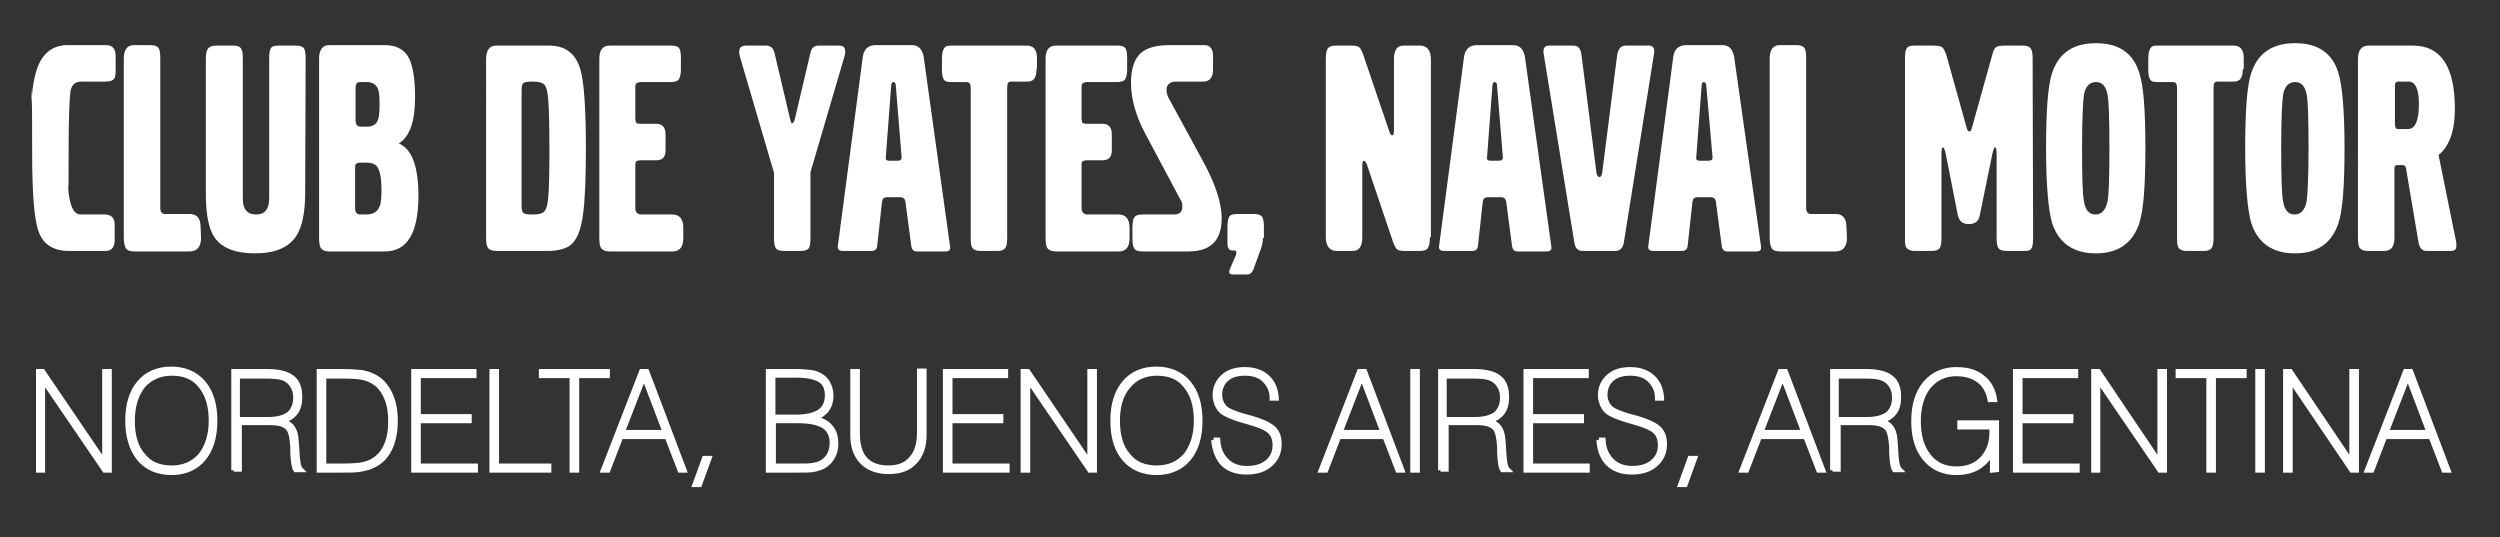 <?xml version="1.0" encoding="utf-8"?>
<!-- Generator: Adobe Illustrator 24.0.0, SVG Export Plug-In . SVG Version: 6.00 Build 0)  -->
<svg version="1.1" id="Capa_1" xmlns="http://www.w3.org/2000/svg" xmlns:xlink="http://www.w3.org/1999/xlink" x="0px" y="0px"
	 viewBox="0 0 521 112" style="enable-background:new 0 0 521 112;" xml:space="preserve">
<rect x="0" y="0" width="521" height="112" fill="#333333" stroke="none"/>
<style type="text/css">
	.st0{fill:#FFFFFF;}
	.st1{fill:#FFFFFF;stroke:#FFFFFF;stroke-miterlimit:10;}
</style>
<path class="st0" d="M24.1,14.6c0,1-0.1,1.7-0.5,2c-0.3,0.3-0.9,0.4-1.7,0.4H17c-1.3,0-2,0.6-2.3,1.9c-0.2,1.4-0.4,5.4-0.4,12
	c0,6,0,8.7-0.1,8c0.2,3.8,1.1,5.8,2.6,5.8h5c1.4,0,2.1,0.7,2.1,2.2V50c0,1.6-0.7,2.3-1.9,2.3h-7.6c-3.2,0-5.3-1.3-6.3-3.9
	s-1.4-8.2-1.4-16.7c0-13.4-0.1-16.4-0.2-8.9c0.1-4,0.6-7,1.5-9.2c1.2-2.8,3.3-4.2,6.1-4.2h8c1.3,0,2,0.7,2,2.3L24.1,14.6L24.1,14.6z
	"/>
<path class="st0" d="M41.9,49.6c0,1.8-0.8,2.8-2.4,2.8H28c-0.9,0-1.5-0.2-1.8-0.7c-0.2-0.4-0.4-1.1-0.4-2.1V12.2
	c0-1.8,0.7-2.8,2.1-2.8h3.4c0.9,0,1.5,0.2,1.8,0.7c0.2,0.4,0.3,1,0.3,2v31.2c0,0.9,0.4,1.3,1,1.3h5.2c1.4,0,2.2,0.9,2.2,2.7
	L41.9,49.6L41.9,49.6z"/>
<path class="st0" d="M63.6,40.1c0,4.1-0.6,7.1-1.8,9c-1.6,2.5-4.5,3.7-8.7,3.7c-4,0-6.8-1.1-8.3-3.2c-1.3-1.8-1.9-4.9-1.9-9.2V12.3
	c0-1,0.1-1.7,0.4-2.1c0.3-0.5,1-0.7,1.9-0.7h3.4c0.9,0,1.4,0.2,1.7,0.7c0.2,0.3,0.3,1,0.3,1.9v29.3c0,2.2,0.9,3.3,2.8,3.3
	c1.8,0,2.7-1.1,2.7-3.4V12.1c0-1,0.1-1.7,0.4-2.1c0.2-0.4,0.8-0.5,1.7-0.5h3.5c1,0,1.6,0.3,1.8,0.9c0.1,0.4,0.2,0.9,0.2,1.7
	L63.6,40.1L63.6,40.1z"/>
<path class="st0" d="M79.5,39.4c0-2.2-0.3-3.7-0.8-4.5c-0.4-0.7-1.2-1-2.4-1h-1.2c-0.5,0-0.8,0.1-1,0.4C74,34.5,74,34.8,74,35.2v8.2
	c0,0.9,0.4,1.3,1.1,1.3h1.2c1.5,0,2.4-0.6,2.8-1.7C79.4,42.5,79.5,41.2,79.5,39.4 M79.1,21.7c0-1.5-0.1-2.5-0.3-3.1
	c-0.4-1-1.2-1.5-2.4-1.5h-1.2c-0.5,0-0.8,0.1-0.9,0.3c-0.1,0.2-0.2,0.5-0.2,1v6.7c0,0.9,0.4,1.3,1.1,1.3h1.2c1.3,0,2.1-0.5,2.4-1.5
	C79,24.3,79.1,23.3,79.1,21.7z M87.2,40.8c0,7.7-2.3,11.6-7,11.6H68.6c-0.9,0-1.5-0.3-1.8-0.8c-0.2-0.4-0.3-1.1-0.3-2V12.2
	c0-1.8,0.7-2.8,2.1-2.8h11.6c2.5,0,4.3,1,5.2,3.1c0.7,1.6,1.1,4.2,1.1,7.7c0,5.1-1.1,8.3-3.4,9.7C85.8,31,87.2,34.6,87.2,40.8z"/>
<path class="st0" d="M114.5,31.5c0-5.2-0.1-8.6-0.2-10.1c-0.1-2-0.4-3.3-0.9-3.8c-0.4-0.4-1.2-0.6-2.5-0.6c-0.9,0-1.5,0.1-1.8,0.3
	c-0.3,0.2-0.4,0.7-0.4,1.6v24c0,0.8,0.1,1.3,0.4,1.5c0.2,0.2,0.9,0.3,2,0.3c1.2,0,1.9-0.2,2.3-0.6c0.5-0.5,0.8-1.7,0.9-3.5
	C114.4,39.2,114.5,36.1,114.5,31.5 M122.1,30.9c0,6.4-0.2,11-0.6,13.8c-0.4,3.1-1.2,5.1-2.4,6.2c-1,0.9-2.7,1.4-5.1,1.4h-10.4
	c-1.1,0-1.8-0.3-2-0.8c-0.2-0.4-0.3-1-0.3-1.9V12.4c0-1.9,0.7-2.9,2.1-2.9h11c3.4,0,5.5,1.6,6.5,4.8
	C121.7,16.9,122.1,22.4,122.1,30.9z"/>
<path class="st0" d="M142.4,49.6c0,1.8-0.7,2.8-2.2,2.8h-13.1c-1,0-1.6-0.3-1.9-0.8c-0.2-0.4-0.3-1.1-0.3-2V12.3
	c0-1.9,0.7-2.8,2.2-2.8h12.7c0.7,0,1.2,0.1,1.5,0.3c0.4,0.3,0.6,1,0.6,2.2v2.4c0,1.4-0.3,2.3-0.9,2.5c-0.3,0.1-0.6,0.2-1.1,0.2h-6.3
	c-0.6,0-0.9,0.2-1.1,0.4c-0.1,0.2-0.1,0.5-0.1,1v6c0,0.6,0.1,1,0.2,1.1c0.1,0.1,0.4,0.2,1,0.2h3.2c1.2,0,1.9,0.7,1.9,2.2v3.3
	c0,1.4-0.6,2.1-1.9,2.1h-3.2c-0.5,0-0.8,0.1-1,0.2c-0.1,0.1-0.2,0.4-0.2,0.7v9c0,0.9,0.4,1.4,1.3,1.4h6.4c1.5,0,2.3,0.9,2.3,2.8
	V49.6z"/>
<path class="st0" d="M176,11.7l-7.1,24.2v13.6c0,1.2-0.1,1.9-0.4,2.3c-0.3,0.3-0.8,0.5-1.7,0.5h-3.4c-0.9,0-1.5-0.2-1.8-0.7
	c-0.2-0.4-0.3-1.1-0.3-2.1V36l-7.1-24.2c-0.4-1.5,0-2.3,1.2-2.3h4.3c0.9,0,1.4,0.5,1.7,1.5l3.3,14c0.1,0.5,0.3,0.7,0.4,0.7
	s0.3-0.2,0.5-0.7l3.3-14c0.2-1,0.8-1.5,1.7-1.5h4.3C176,9.5,176.4,10.2,176,11.7"/>
<path class="st0" d="M187.9,32.8L186.7,18c0-0.6-0.2-0.9-0.5-0.9s-0.5,0.3-0.5,1l-1.1,14.7c-0.1,0.5,0.2,0.7,0.8,0.7h1.6
	C187.6,33.5,187.9,33.3,187.9,32.8 M198,51.4c0.1,0.7-0.2,1-1,1h-6c-0.6,0-1-0.4-1.1-1.2l-1.2-9.1c-0.1-0.7-0.5-1-1.1-1h-2.7
	c-0.7,0-1,0.3-1.1,1l-1,9.2c-0.1,0.7-0.5,1-1.2,1h-5.9c-0.8,0-1.2-0.3-1.1-1l5.2-39.4c0.2-1.6,1.1-2.5,2.7-2.5h7.5
	c1.4,0,2.2,0.8,2.5,2.5L198,51.4z"/>
<path class="st0" d="M216,14.4c0,1.5-0.4,2.3-1.2,2.5c-0.2,0.1-0.5,0.1-0.8,0.1h-3.3c-0.6,0-0.8,0.4-0.8,1.3v31.2
	c0,1.1-0.1,1.8-0.4,2.2s-0.8,0.6-1.7,0.6h-3.4c-1.2,0-1.9-0.4-2-1.3c-0.1-0.3-0.1-0.8-0.1-1.4V18.4c0-0.9-0.3-1.3-0.8-1.3h-3.3
	c-0.7,0-1.2-0.1-1.4-0.4c-0.3-0.3-0.5-1-0.5-2.2v-2.2c0-1.4,0.3-2.3,0.8-2.6c0.3-0.2,0.7-0.2,1.3-0.2H214c1.4,0,2.1,0.9,2.1,2.6v2.3
	H216z"/>
<path class="st0" d="M235.4,49.6c0,1.8-0.7,2.8-2.2,2.8h-13.1c-1,0-1.6-0.3-1.9-0.8c-0.2-0.4-0.3-1.1-0.3-2V12.3
	c0-1.9,0.7-2.8,2.2-2.8h12.7c0.7,0,1.2,0.1,1.5,0.3c0.4,0.3,0.6,1,0.6,2.2v2.4c0,1.4-0.3,2.3-0.9,2.5c-0.3,0.1-0.6,0.2-1.1,0.2h-6.3
	c-0.6,0-0.9,0.2-1.1,0.4c-0.1,0.2-0.1,0.5-0.1,1v6c0,0.6,0.1,1,0.2,1.1s0.4,0.2,1,0.2h3.2c1.2,0,1.9,0.7,1.9,2.2v3.3
	c0,1.4-0.6,2.1-1.9,2.1h-3.2c-0.5,0-0.8,0.1-1,0.2c-0.1,0.1-0.2,0.4-0.2,0.7v9c0,0.9,0.4,1.4,1.3,1.4h6.4c1.5,0,2.3,0.9,2.3,2.8
	V49.6z"/>
<path class="st0" d="M254.6,45.5c0,4.6-2.3,6.9-6.9,6.9h-9.6c-0.9,0-1.5-0.2-1.7-0.6c-0.3-0.4-0.4-1.1-0.4-2.1v-2.3
	c0-1.3,0.2-2.1,0.7-2.4c0.3-0.2,0.7-0.3,1.4-0.3h6.6c1.2,0,1.7-0.6,1.7-1.7c0-0.5-0.1-1-0.4-1.4l-7.3-13.7c-2-3.7-3-7.3-3-10.7
	c0-2.8,0.7-4.9,2-6.1c1.2-1.1,3.2-1.7,6-1.7h7.3c1.2,0,1.8,0.8,1.8,2.3v2.8c0,1.6-0.7,2.5-2,2.5h-5.7c-1.3,0-2,0.6-2,1.8
	c0,0.6,0.2,1.3,0.6,1.9l6.9,12.7C253.3,38.3,254.6,42.3,254.6,45.5"/>
<path class="st0" d="M263.2,49.6c0,0.8-0.2,1.8-0.7,3l-1.2,3.3c-0.3,0.9-0.8,1.3-1.3,1.3h-3.1c-0.7,0-0.9-0.4-0.6-1.1l1.2-2.8
	c0.3-0.7,0.2-1.1-0.3-1.1h-0.4c-0.7,0-1-0.5-1-1.6v-3.1c0-1.1,0.1-1.8,0.3-2.2c0.2-0.5,0.8-0.7,1.7-0.7h3.6c0.8,0,1.4,0.2,1.7,0.7
	c0.2,0.4,0.3,1.1,0.3,2.2v2.1H263.2z"/>
<path class="st0" d="M298,49.4c0,1.3-0.2,2.1-0.6,2.5c-0.3,0.3-0.9,0.4-1.7,0.4h-2.9c-0.8,0-1.3-0.1-1.6-0.3
	c-0.3-0.2-0.6-0.8-0.9-1.6l-5.4-16c-0.2-0.6-0.5-0.9-0.7-0.9s-0.3,0.4-0.3,1.2v14.8c0,1.9-0.7,2.8-2,2.8h-3.3c-1.5,0-2.3-1-2.3-2.9
	V12.3c0-1.3,0.2-2.1,0.6-2.4c0.3-0.3,0.9-0.4,1.7-0.4h3c0.8,0,1.3,0.1,1.6,0.3c0.3,0.2,0.6,0.8,0.9,1.6l5.4,15.9
	c0.2,0.6,0.4,0.9,0.7,0.9c0.2,0,0.3-0.4,0.3-1.2V12.3c0-1.9,0.7-2.8,2-2.8h3.4c1.5,0,2.3,1,2.3,2.9v37H298z"/>
<path class="st0" d="M313.2,32.8L312,18c0-0.6-0.2-0.9-0.5-0.9s-0.5,0.3-0.5,1l-1.1,14.7c-0.1,0.5,0.2,0.7,0.8,0.7h1.6
	C312.9,33.5,313.2,33.3,313.2,32.8 M323.3,51.4c0.1,0.7-0.2,1-1,1h-6.1c-0.6,0-1-0.4-1.1-1.2l-1.2-9.1c-0.1-0.7-0.5-1-1.1-1h-2.7
	c-0.7,0-1,0.3-1.1,1l-1,9.2c-0.1,0.7-0.5,1-1.2,1H301c-0.8,0-1.2-0.3-1.1-1l5.2-39.4c0.2-1.6,1.1-2.5,2.7-2.5h7.5
	c1.4,0,2.2,0.8,2.5,2.5L323.3,51.4z"/>
<path class="st0" d="M344.7,11.2l-6.3,39.4c-0.2,1.1-0.8,1.7-1.8,1.7h-6.8c-1,0-1.5-0.6-1.7-1.7l-6.4-39.4c-0.2-1.1,0.2-1.7,1.2-1.7
	h5c1,0,1.6,0.7,1.7,2.1l3.1,24.4c0.1,0.6,0.3,0.9,0.6,0.9c0.3,0,0.5-0.3,0.6-0.9l3.1-24.4c0.2-1.4,0.8-2.1,1.8-2.1h4.9
	C344.5,9.5,344.9,10.1,344.7,11.2"/>
<path class="st0" d="M356.9,32.8L355.6,18c0-0.6-0.2-0.9-0.5-0.9s-0.5,0.3-0.5,1l-1.1,14.7c-0.1,0.5,0.2,0.7,0.8,0.7h1.6
	C356.6,33.5,356.9,33.3,356.9,32.8 M367,51.4c0.1,0.7-0.2,1-1,1h-6.1c-0.6,0-1-0.4-1.1-1.2l-1.2-9.1c-0.1-0.7-0.5-1-1.1-1h-2.7
	c-0.7,0-1,0.3-1.1,1l-1,9.2c-0.1,0.7-0.5,1-1.2,1h-5.9c-0.8,0-1.2-0.3-1.1-1l5.2-39.4c0.2-1.6,1.1-2.5,2.7-2.5h7.5
	c1.4,0,2.2,0.8,2.5,2.5L367,51.4z"/>
<path class="st0" d="M384.9,49.6c0,1.8-0.8,2.8-2.4,2.8H371c-0.9,0-1.5-0.2-1.8-0.7c-0.2-0.4-0.4-1.1-0.4-2.1V12.2
	c0-1.8,0.7-2.8,2.1-2.8h3.4c0.9,0,1.5,0.2,1.8,0.7c0.2,0.4,0.3,1,0.3,2v31.2c0,0.9,0.4,1.3,1,1.3h5.2c1.4,0,2.2,0.9,2.2,2.7
	L384.9,49.6L384.9,49.6z"/>
<path class="st0" d="M423.7,49.6c0,1.4-0.2,2.3-0.7,2.5c-0.3,0.2-0.8,0.2-1.4,0.2h-3.4c-0.9,0-1.5-0.2-1.8-0.7c-0.2-0.4-0.3-1-0.3-2
	V32.2c0-1-0.1-1.5-0.3-1.5s-0.4,0.5-0.6,1.4l-2.6,12.7c-0.2,1.3-1,1.9-2.3,1.9s-2-0.6-2.3-1.9l-2.5-12.7c-0.2-0.9-0.4-1.4-0.6-1.4
	c-0.2,0-0.3,0.5-0.3,1.5v17.4c0,1-0.1,1.6-0.3,2c-0.3,0.5-0.9,0.7-1.8,0.7h-3.4c-1.1,0-1.8-0.4-2-1.1c-0.1-0.4-0.1-0.9-0.1-1.7V12.1
	c0-1,0.1-1.7,0.4-2.1c0.3-0.4,0.8-0.5,1.7-0.5h3.5c1,0,1.7,0.1,2.1,0.3c0.3,0.2,0.6,0.8,0.9,1.6l4.3,15.4c0.1,0.4,0.3,0.6,0.5,0.6
	s0.4-0.2,0.5-0.6l4.3-15.4c0.2-0.9,0.5-1.4,0.8-1.6s1-0.3,2-0.3h3.5c0.9,0,1.4,0.2,1.7,0.6s0.4,1.1,0.4,2.1L423.7,49.6L423.7,49.6z"
	/>
<path class="st0" d="M439.6,30.8c0-5.9-0.1-9.6-0.4-11.1c-0.3-1.7-1.1-2.6-2.4-2.6c-1.3,0-2.2,0.9-2.5,2.6c-0.2,1.3-0.4,5-0.4,11.1
	c0,6,0.1,9.7,0.4,11.2c0.3,1.8,1.1,2.7,2.4,2.7c1.3,0,2.1-0.9,2.5-2.7C439.5,40.6,439.6,36.9,439.6,30.8 M447.1,30.8
	c0,7.9-0.4,13.2-1.3,15.8c-1.4,4.1-4.4,6.2-9,6.2c-4.7,0-7.7-2.1-9.1-6.2c-0.8-2.6-1.3-7.9-1.3-15.8s0.4-13.2,1.3-15.7
	c1.4-4.1,4.4-6.1,9.1-6.1c4.7,0,7.7,2,9,6.1C446.7,17.7,447.1,22.9,447.1,30.8z"/>
<path class="st0" d="M467.4,14.4c0,1.5-0.4,2.3-1.2,2.5c-0.2,0.1-0.5,0.1-0.8,0.1h-3.3c-0.6,0-0.8,0.4-0.8,1.3v31.2
	c0,1.1-0.1,1.8-0.4,2.2c-0.3,0.4-0.8,0.6-1.7,0.6h-3.4c-1.2,0-1.9-0.4-2-1.3c-0.1-0.3-0.1-0.8-0.1-1.4V18.4c0-0.9-0.3-1.3-0.8-1.3
	h-3.3c-0.7,0-1.2-0.1-1.4-0.4c-0.3-0.3-0.5-1-0.5-2.2v-2.2c0-1.4,0.3-2.3,0.8-2.6c0.3-0.2,0.7-0.2,1.3-0.2h15.7
	c1.4,0,2.1,0.9,2.1,2.6v2.3H467.4z"/>
<path class="st0" d="M481.1,30.8c0-5.9-0.1-9.6-0.4-11.1c-0.3-1.7-1.1-2.6-2.4-2.6c-1.3,0-2.2,0.9-2.5,2.6c-0.2,1.3-0.4,5-0.4,11.1
	c0,6,0.1,9.7,0.4,11.2c0.3,1.8,1.1,2.7,2.4,2.7c1.3,0,2.1-0.9,2.5-2.7C480.9,40.6,481.1,36.9,481.1,30.8 M488.6,30.8
	c0,7.9-0.4,13.2-1.3,15.8c-1.4,4.1-4.4,6.2-9,6.2c-4.7,0-7.7-2.1-9.1-6.2c-0.8-2.6-1.3-7.9-1.3-15.8s0.4-13.2,1.3-15.7
	c1.4-4.1,4.4-6.1,9.1-6.1c4.7,0,7.7,2,9,6.1C488.1,17.7,488.6,22.9,488.6,30.8z"/>
<path class="st0" d="M504.1,21.7c0-3.1-0.7-4.7-2.2-4.7h-2c-0.6,0-0.8,0.3-0.8,0.9v7.8c0,0.8,0.2,1.2,0.6,1.2h2.1
	C503.3,26.9,504.1,25.2,504.1,21.7 M511.9,51.4c0,0.6-0.4,0.9-1.2,0.9h-5c-0.9,0-1.5-0.6-1.7-1.9L501.4,35c-0.1-0.4-0.3-0.6-0.8-0.6
	h-0.9c-0.5,0-0.7,0.2-0.7,0.6v14.6c0,1.8-0.7,2.7-2.1,2.7h-3.4c-1,0-1.6-0.3-1.9-0.9c-0.1-0.4-0.2-1-0.2-1.8V12.4
	c0-1.9,0.7-2.9,2.2-2.9h9.2c5.9,0,8.8,4.4,8.8,13.2c0,4.5-1.1,7.7-3.4,9.6l3.7,18.3C511.9,51,511.9,51.3,511.9,51.4z"/>
<polygon class="st1" points="8,98 8,77.4 8.9,77.4 21.8,96.4 21.8,77.4 22.8,77.4 22.8,98 21.8,98 8.9,79.1 8.9,98 "/>
<path class="st1" d="M26.6,87.7c0-3.4,0.8-6,2.4-7.9c1.6-1.9,3.8-2.9,6.7-2.9c2.8,0,5.1,1,6.7,2.9c1.6,1.9,2.4,4.5,2.4,7.9
	c0,3.3-0.8,6-2.4,7.9c-1.6,1.9-3.8,2.9-6.7,2.9c-2.8,0-5.1-1-6.7-2.9C27.5,93.7,26.6,91.1,26.6,87.7 M27.6,87.7
	c0,3.1,0.7,5.5,2.2,7.2c1.4,1.8,3.4,2.6,6,2.6c2.5,0,4.5-0.9,6-2.6c1.4-1.8,2.2-4.2,2.2-7.2c0-3.1-0.7-5.5-2.2-7.3
	c-1.4-1.8-3.4-2.6-6-2.6c-2.5,0-4.5,0.9-6,2.6C28.4,82.2,27.6,84.6,27.6,87.7z"/>
<path class="st1" d="M49.7,87.4H56c1.8,0,3.2-0.4,4.2-1.1c0.9-0.8,1.4-1.9,1.4-3.4c0-0.7-0.1-1.3-0.3-1.8s-0.5-1-0.9-1.4
	c-0.5-0.5-1-0.8-1.7-1c-0.6-0.2-1.7-0.3-3.3-0.3h-5.9v9H49.7z M48.7,98V77.4h6.8c2.5,0,4.3,0.4,5.4,1.3c1.1,0.8,1.6,2.2,1.6,4.1
	c0,1.3-0.3,2.4-0.9,3.2c-0.6,0.8-1.6,1.4-2.8,1.8c0.9,0.2,1.5,0.5,2,1.1s0.8,1.4,0.9,2.4c0.1,0.7,0.1,1.5,0.2,2.7
	c0.1,2.1,0.3,3.4,0.8,3.9h-1.1c-0.3-0.4-0.5-1.6-0.6-3.5c0-0.3,0-0.6,0-0.7c0-0.1,0-0.3,0-0.5c-0.1-1.9-0.4-3.2-0.9-3.9
	c-0.4-0.4-0.8-0.7-1.4-0.9c-0.6-0.2-1.5-0.3-2.5-0.3h-6.3v9.7h-1.2V98z"/>
<path class="st1" d="M66.5,98V77.4h4.7c1.7,0,3.1,0.1,4.1,0.2c1,0.2,1.8,0.4,2.5,0.8c1.5,0.7,2.6,1.9,3.4,3.5
	c0.8,1.6,1.2,3.5,1.2,5.8S82,92,81.2,93.6c-0.8,1.6-1.9,2.7-3.4,3.4c-0.7,0.4-1.6,0.6-2.6,0.8s-2.4,0.2-4,0.2L66.5,98L66.5,98z
	 M67.5,97.1h4c1.6,0,2.8-0.1,3.7-0.2c0.9-0.2,1.7-0.4,2.4-0.8c1.2-0.7,2.2-1.7,2.8-3.1c0.7-1.4,1-3.2,1-5.2c0-1.7-0.2-3.2-0.7-4.5
	s-1.1-2.3-2-3.1c-0.7-0.6-1.6-1.1-2.6-1.4c-1-0.3-2.6-0.4-4.6-0.4h-4L67.5,97.1L67.5,97.1z"/>
<polygon class="st1" points="86.2,98 86.2,77.4 98.8,77.4 98.8,78.3 87.2,78.3 87.2,86.8 97.8,86.8 97.8,87.7 87.2,87.7 87.2,97.1 
	99.1,97.1 99.1,98 "/>
<polygon class="st1" points="102.5,98 102.5,77.4 103.5,77.4 103.5,97.1 114.4,97.1 114.4,98 "/>
<polygon class="st1" points="119.2,98 119.2,78.3 112.8,78.3 112.8,77.4 126.6,77.4 126.6,78.3 120.2,78.3 120.2,98 "/>
<path class="st1" d="M129.7,90.1h8.9l-4.4-11.6L129.7,90.1z M125.7,98l8-20.6h1.1l7.8,20.6h-0.9l-2.7-7h-9.6l-2.7,7H125.7z"/>
<polygon class="st1" points="144.8,101 146.8,95.5 147.8,95.5 145.8,101 "/>
<path class="st1" d="M161.1,97.1h5.1c1.4,0,2.4,0,3-0.1s1.2-0.2,1.6-0.4c0.8-0.3,1.4-0.9,1.9-1.6c0.4-0.7,0.7-1.6,0.7-2.7
	c0-1.6-0.6-2.8-1.7-3.5s-2.9-1.1-5.4-1.1h-5.1v9.4H161.1z M161.1,86.9h4.8c2.2,0,3.8-0.4,4.9-1.1c1-0.7,1.6-1.8,1.6-3.4
	c0-1.5-0.5-2.6-1.5-3.2c-1-0.6-2.6-1-5.1-1h-4.7L161.1,86.9L161.1,86.9z M160.1,98V77.4h5.6c1.4,0,2.5,0.1,3.3,0.2
	c0.8,0.1,1.5,0.4,2,0.7c0.7,0.4,1.3,1,1.6,1.7c0.4,0.7,0.6,1.6,0.6,2.5c0,1.1-0.3,2.1-0.9,2.9c-0.6,0.8-1.5,1.4-2.6,1.8
	c1.5,0.3,2.7,0.9,3.4,1.8c0.8,0.9,1.1,2.1,1.1,3.5c0,1-0.2,1.8-0.6,2.6s-1,1.4-1.7,1.9c-0.6,0.4-1.3,0.6-2.1,0.8
	c-0.8,0.2-2,0.2-3.5,0.2L160.1,98L160.1,98z"/>
<path class="st1" d="M177.7,77.4h1v12.9c0,2.4,0.5,4.2,1.6,5.4s2.7,1.8,4.8,1.8c2.1,0,3.7-0.6,4.8-1.9c1.1-1.2,1.7-3,1.7-5.4V77.3h1
	v13.4c0,2.4-0.7,4.3-2,5.6c-1.3,1.4-3.1,2-5.4,2s-4.2-0.7-5.5-2s-2-3.2-2-5.6V77.4z"/>
<polygon class="st1" points="197,98 197,77.4 209.6,77.4 209.6,78.3 198,78.3 198,86.8 208.6,86.8 208.6,87.7 198,87.7 198,97.1 
	209.9,97.1 209.9,98 "/>
<polygon class="st1" points="213.2,98 213.2,77.4 214.2,77.4 227.1,96.4 227.1,77.4 228.1,77.4 228.1,98 227.1,98 214.2,79.1 
	214.2,98 "/>
<path class="st1" d="M231.9,87.7c0-3.4,0.8-6,2.4-7.9s3.8-2.9,6.7-2.9c2.8,0,5.1,1,6.7,2.9s2.4,4.5,2.4,7.9c0,3.3-0.8,6-2.4,7.9
	s-3.9,2.9-6.7,2.9c-2.8,0-5.1-1-6.7-2.9C232.7,93.7,231.9,91.1,231.9,87.7 M232.9,87.7c0,3.1,0.7,5.5,2.2,7.2c1.4,1.8,3.4,2.6,6,2.6
	c2.5,0,4.5-0.9,6-2.6c1.4-1.8,2.2-4.2,2.2-7.2c0-3.1-0.7-5.5-2.2-7.3c-1.4-1.8-3.4-2.6-6-2.6c-2.5,0-4.5,0.9-5.9,2.6
	C233.6,82.2,232.9,84.6,232.9,87.7z"/>
<path class="st1" d="M252.9,91.7h0.9c0.1,1.8,0.7,3.2,1.8,4.3c1.1,1.1,2.5,1.6,4.3,1.6c1.7,0,3.1-0.4,4.2-1.3
	c1.1-0.9,1.6-2.1,1.6-3.5c0-1.3-0.4-2.3-1.1-2.9c-0.7-0.7-2.4-1.4-5-2.1c-0.1,0-0.2-0.1-0.4-0.1c-2.3-0.7-3.8-1.3-4.5-1.9
	c-0.5-0.4-0.8-0.9-1.1-1.5c-0.2-0.6-0.4-1.2-0.4-1.9c0-1.6,0.6-2.9,1.7-3.9s2.6-1.5,4.5-1.5s3.5,0.5,4.7,1.6s1.8,2.6,1.9,4.4h-0.9
	c0-1.6-0.6-2.8-1.6-3.8s-2.4-1.4-4.1-1.4c-1.6,0-2.9,0.4-3.8,1.2s-1.4,1.9-1.4,3.3c0,0.5,0.1,1,0.3,1.5c0.2,0.5,0.5,0.9,0.9,1.3
	c0.6,0.5,1.9,1.1,4.1,1.7c0.2,0,0.3,0.1,0.4,0.1c2.7,0.7,4.5,1.5,5.4,2.3s1.3,1.9,1.3,3.3c0,1.8-0.6,3.2-1.9,4.3
	c-1.2,1.1-2.9,1.6-5,1.6c-2,0-3.7-0.6-4.9-1.8C253.8,95.5,253.1,93.8,252.9,91.7"/>
<path class="st1" d="M279.3,90.1h8.9l-4.4-11.6L279.3,90.1z M275.3,98l8-20.6h1.1l7.8,20.6h-0.9l-2.7-7H279l-2.7,7H275.3z"/>
<rect x="294.4" y="77.4" class="st1" width="1" height="20.6"/>
<path class="st1" d="M301.2,87.4h6.3c1.8,0,3.2-0.4,4.2-1.1c0.9-0.8,1.4-1.9,1.4-3.4c0-0.7-0.1-1.3-0.3-1.8c-0.2-0.5-0.5-1-0.9-1.4
	c-0.5-0.5-1-0.8-1.7-1c-0.6-0.2-1.7-0.3-3.3-0.3H301v9H301.2z M300.2,98V77.4h6.8c2.5,0,4.3,0.4,5.4,1.3c1.1,0.8,1.6,2.2,1.6,4.1
	c0,1.3-0.3,2.4-0.9,3.2s-1.6,1.4-2.8,1.8c0.9,0.2,1.5,0.5,2,1.1s0.8,1.4,0.9,2.4c0.1,0.7,0.1,1.5,0.2,2.7c0.1,2.1,0.3,3.4,0.8,3.9
	h-1.1c-0.3-0.4-0.5-1.6-0.6-3.5c0-0.3,0-0.6,0-0.7c0-0.1,0-0.3,0-0.5c-0.1-1.9-0.4-3.2-0.9-3.9c-0.4-0.4-0.8-0.7-1.4-0.9
	s-1.5-0.3-2.5-0.3h-6.3v9.7h-1.2V98z"/>
<polygon class="st1" points="318,98 318,77.4 330.6,77.4 330.6,78.3 319,78.3 319,86.8 329.6,86.8 329.6,87.7 319,87.7 319,97.1 
	330.8,97.1 330.8,98 "/>
<path class="st1" d="M333.2,91.7h0.9c0.1,1.8,0.7,3.2,1.8,4.3c1.1,1.1,2.5,1.6,4.3,1.6c1.7,0,3.1-0.4,4.2-1.3
	c1.1-0.9,1.6-2.1,1.6-3.5c0-1.3-0.4-2.3-1.1-2.9c-0.7-0.7-2.4-1.4-5-2.1c-0.1,0-0.2-0.1-0.4-0.1c-2.3-0.7-3.8-1.3-4.5-1.9
	c-0.5-0.4-0.8-0.9-1.1-1.5c-0.2-0.6-0.4-1.2-0.4-1.9c0-1.6,0.6-2.9,1.7-3.9s2.6-1.5,4.5-1.5s3.5,0.5,4.7,1.6s1.8,2.6,1.9,4.4h-0.9
	c0-1.6-0.6-2.8-1.6-3.8s-2.4-1.4-4.1-1.4c-1.6,0-2.9,0.4-3.8,1.2s-1.4,1.9-1.4,3.3c0,0.5,0.1,1,0.3,1.5c0.2,0.5,0.5,0.9,0.9,1.3
	c0.6,0.5,1.9,1.1,4.1,1.7c0.2,0,0.3,0.1,0.4,0.1c2.7,0.7,4.5,1.5,5.4,2.3s1.3,1.9,1.3,3.3c0,1.8-0.6,3.2-1.9,4.3
	c-1.2,1.1-2.9,1.6-5,1.6c-2,0-3.7-0.6-4.9-1.8C334,95.5,333.3,93.8,333.2,91.7"/>
<polygon class="st1" points="350.2,101 352.2,95.5 353.2,95.5 351.2,101 "/>
<path class="st1" d="M367,90.1h8.9l-4.4-11.6L367,90.1z M363,98l8-20.6h1.1l7.8,20.6H379l-2.7-7h-9.6l-2.7,7H363z"/>
<path class="st1" d="M382.9,87.4h6.3c1.8,0,3.2-0.4,4.2-1.1c0.9-0.8,1.4-1.9,1.4-3.4c0-0.7-0.1-1.3-0.3-1.8s-0.5-1-0.9-1.4
	c-0.5-0.5-1-0.8-1.7-1c-0.6-0.2-1.7-0.3-3.3-0.3h-5.9v9H382.9z M381.9,98V77.4h6.8c2.5,0,4.3,0.4,5.4,1.3c1.1,0.8,1.6,2.2,1.6,4.1
	c0,1.3-0.3,2.4-0.9,3.2c-0.6,0.8-1.6,1.4-2.8,1.8c0.9,0.2,1.5,0.5,2,1.1s0.8,1.4,0.9,2.4c0.1,0.7,0.1,1.5,0.2,2.7
	c0.1,2.1,0.3,3.4,0.8,3.9h-1.1c-0.3-0.4-0.5-1.6-0.6-3.5c0-0.3,0-0.6,0-0.7c0-0.1,0-0.3,0-0.5c-0.1-1.9-0.4-3.2-0.9-3.9
	c-0.4-0.4-0.8-0.7-1.4-0.9s-1.5-0.3-2.5-0.3h-6.3v9.7h-1.2V98z"/>
<path class="st1" d="M415.2,98v-4c-0.7,1.5-1.7,2.6-3,3.4c-1.2,0.7-2.7,1.1-4.5,1.1c-2.7,0-4.9-1-6.5-2.9s-2.4-4.5-2.4-7.8
	s0.8-6,2.4-7.9c1.6-1.9,3.8-2.9,6.5-2.9c2.3,0,4.1,0.5,5.5,1.7c1.4,1.1,2.2,2.6,2.5,4.6h-1c-0.3-1.7-1.1-3.1-2.3-4s-2.8-1.4-4.7-1.4
	c-2.4,0-4.3,0.9-5.8,2.7c-1.4,1.8-2.1,4.2-2.1,7.2s0.7,5.4,2.1,7.2c1.4,1.8,3.3,2.7,5.8,2.7c2.3,0,4.1-0.7,5.4-2.1
	c1.3-1.4,2-3.2,2-5.6v-1h-6.7v-0.9h7.7v9.8L415.2,98L415.2,98z"/>
<polygon class="st1" points="420,98 420,77.4 432.6,77.4 432.6,78.3 421,78.3 421,86.8 431.6,86.8 431.6,87.7 421,87.7 421,97.1 
	432.9,97.1 432.9,98 "/>
<polygon class="st1" points="436.3,98 436.3,77.4 437.3,77.4 450.1,96.4 450.1,77.4 451.1,77.4 451.1,98 450.1,98 437.2,79.1 
	437.2,98 "/>
<polygon class="st1" points="460.3,98 460.3,78.3 453.9,78.3 453.9,77.4 467.7,77.4 467.7,78.3 461.3,78.3 461.3,98 "/>
<rect x="470.5" y="77.4" class="st1" width="1" height="20.6"/>
<polygon class="st1" points="476.3,98 476.3,77.4 477.3,77.4 490.1,96.4 490.1,77.4 491.1,77.4 491.1,98 490.1,98 477.3,79.1 
	477.3,98 "/>
<path class="st1" d="M497.3,90.1h8.9l-4.4-11.6L497.3,90.1z M493.3,98l8-20.6h1.1l7.8,20.6h-0.9l-2.7-7H497l-2.7,7H493.3z"/>
</svg>
